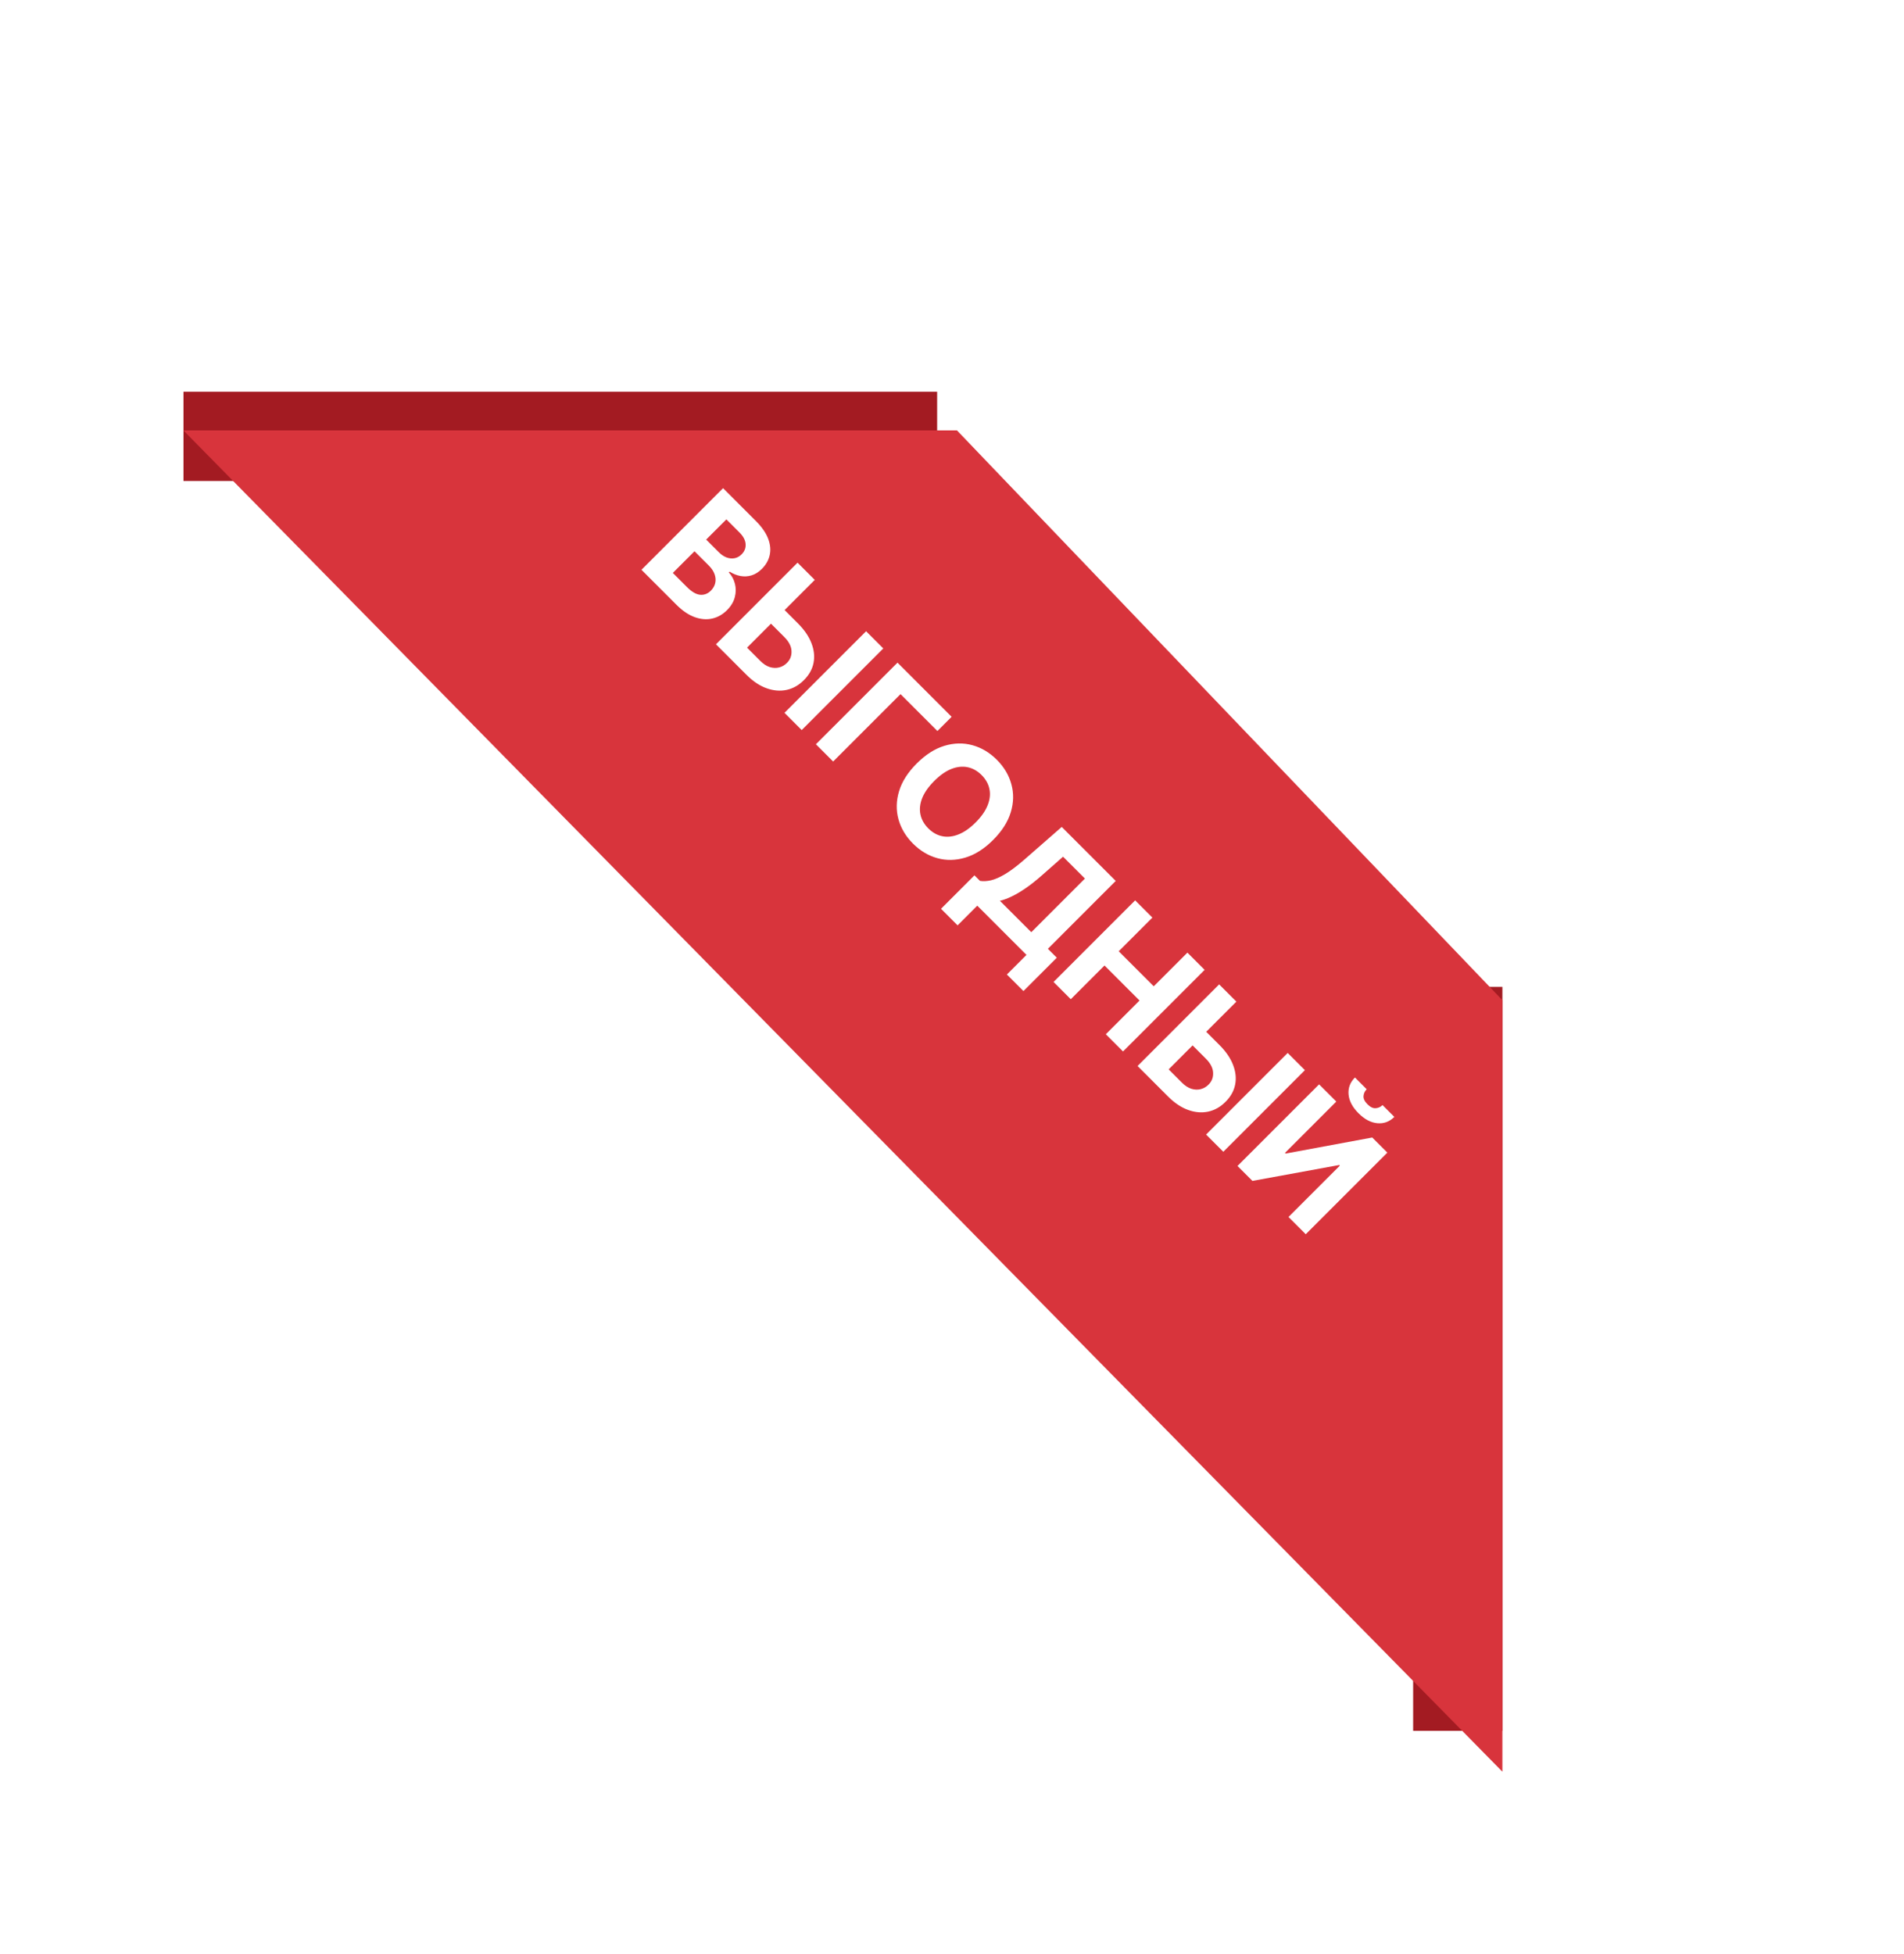 <svg width="192" height="197" viewBox="0 0 192 197" fill="none" xmlns="http://www.w3.org/2000/svg">
<rect x="18.502" y="39.492" width="76" height="9" fill="#A31B22"/>
<rect width="75" height="9" transform="matrix(-4.21468e-08 1 1 4.21468e-08 142.502 99.492)" fill="#A31B22"/>
<g filter="url(#filter0_d_2004_553)">
<path d="M96.502 39.391L151.502 96.832L151.502 174.613L18.494 39.391L96.502 39.391Z" fill="#D8343C"/>
</g>
<g filter="url(#filter1_d_2004_553)">
<path d="M64.686 56.443L72.914 48.214L76.209 51.509C76.814 52.114 77.229 52.709 77.454 53.293C77.679 53.877 77.734 54.43 77.619 54.952C77.506 55.472 77.244 55.938 76.831 56.35C76.51 56.672 76.163 56.89 75.791 57.005C75.421 57.118 75.046 57.139 74.666 57.069C74.291 57 73.928 56.854 73.577 56.631L73.497 56.712C73.797 57.038 74.002 57.42 74.112 57.857C74.224 58.296 74.219 58.749 74.095 59.215C73.975 59.678 73.712 60.112 73.308 60.517C72.871 60.953 72.373 61.234 71.813 61.36C71.259 61.486 70.672 61.438 70.054 61.216C69.435 60.993 68.817 60.574 68.201 59.958L64.686 56.443ZM67.848 56.76L69.266 58.178C69.751 58.663 70.197 58.924 70.604 58.962C71.014 58.996 71.374 58.858 71.685 58.548C71.912 58.32 72.058 58.064 72.123 57.781C72.187 57.496 72.167 57.203 72.062 56.901C71.961 56.601 71.77 56.311 71.492 56.033L70.034 54.574L67.848 56.76ZM71.211 53.397L72.5 54.687C72.739 54.925 72.992 55.095 73.26 55.197C73.533 55.299 73.801 55.326 74.063 55.278C74.328 55.232 74.57 55.101 74.786 54.884C75.084 54.586 75.218 54.241 75.188 53.847C75.161 53.456 74.955 53.068 74.57 52.682L73.248 51.36L71.211 53.397ZM78.498 59.881L80.458 61.841C81.112 62.495 81.569 63.163 81.828 63.846C82.094 64.529 82.163 65.191 82.037 65.831C81.911 66.471 81.587 67.049 81.065 67.567C80.551 68.086 79.967 68.415 79.313 68.555C78.662 68.691 77.989 68.634 77.292 68.382C76.599 68.133 75.925 67.682 75.272 67.028L72.198 63.955L80.426 55.726L82.162 57.462L75.332 64.292L76.67 65.63C76.983 65.943 77.303 66.151 77.63 66.253C77.959 66.352 78.273 66.362 78.57 66.285C78.873 66.207 79.135 66.055 79.358 65.827C79.687 65.503 79.84 65.104 79.816 64.63C79.797 64.156 79.553 63.684 79.084 63.215L77.124 61.255L78.498 59.881ZM89.072 64.372L80.844 72.601L79.108 70.865L87.337 62.637L89.072 64.372ZM95.963 71.264L94.529 72.698L90.809 68.978L84.015 75.772L82.275 74.032L90.504 65.804L95.963 71.264ZM100.149 83.677C99.252 84.575 98.318 85.168 97.349 85.457C96.382 85.749 95.44 85.769 94.524 85.517C93.614 85.266 92.795 84.777 92.069 84.051C91.338 83.32 90.848 82.497 90.599 81.584C90.35 80.671 90.371 79.731 90.663 78.764C90.955 77.797 91.548 76.866 92.443 75.971C93.34 75.074 94.272 74.48 95.239 74.188C96.206 73.896 97.145 73.876 98.056 74.127C98.969 74.376 99.791 74.867 100.523 75.598C101.248 76.324 101.736 77.143 101.985 78.056C102.239 78.97 102.221 79.91 101.929 80.877C101.639 81.847 101.046 82.78 100.149 83.677ZM98.385 81.913C98.966 81.332 99.369 80.755 99.594 80.182C99.822 79.611 99.882 79.066 99.775 78.547C99.668 78.027 99.404 77.557 98.984 77.136C98.563 76.716 98.093 76.452 97.573 76.345C97.054 76.238 96.507 76.297 95.934 76.522C95.364 76.749 94.788 77.154 94.207 77.735C93.626 78.316 93.221 78.892 92.993 79.463C92.768 80.036 92.71 80.582 92.817 81.102C92.924 81.621 93.188 82.092 93.608 82.512C94.029 82.933 94.499 83.197 95.018 83.304C95.538 83.411 96.083 83.35 96.653 83.123C97.227 82.898 97.804 82.495 98.385 81.913ZM94.893 90.619L98.264 87.248L98.822 87.806C99.149 87.86 99.516 87.841 99.923 87.75C100.333 87.656 100.815 87.445 101.369 87.115C101.926 86.783 102.588 86.282 103.354 85.613L107.066 82.367L112.51 87.81L105.668 94.653L106.568 95.552L103.205 98.915L101.534 97.244L103.511 95.267L98.549 90.305L96.564 92.29L94.893 90.619ZM100.831 89.815L103.997 92.981L109.405 87.573L107.199 85.368L105.025 87.284C104.447 87.793 103.907 88.218 103.406 88.558C102.908 88.9 102.445 89.174 102.016 89.377C101.593 89.581 101.198 89.727 100.831 89.815ZM106.24 97.996L114.468 89.768L116.207 91.508L112.813 94.903L116.344 98.434L119.739 95.039L121.475 96.775L113.246 105.003L111.511 103.267L114.91 99.868L111.378 96.337L107.979 99.736L106.24 97.996ZM121.013 102.395L122.973 104.356C123.627 105.01 124.083 105.678 124.343 106.361C124.608 107.044 124.678 107.705 124.552 108.346C124.426 108.986 124.102 109.564 123.58 110.081C123.066 110.601 122.482 110.93 121.828 111.07C121.177 111.206 120.504 111.149 119.807 110.897C119.114 110.648 118.44 110.196 117.786 109.543L114.713 106.469L122.941 98.241L124.677 99.977L117.847 106.807L119.184 108.145C119.498 108.458 119.818 108.666 120.145 108.767C120.474 108.867 120.788 108.877 121.085 108.8C121.388 108.722 121.65 108.569 121.872 108.342C122.202 108.018 122.354 107.618 122.33 107.144C122.312 106.67 122.068 106.199 121.599 105.73L119.638 103.77L121.013 102.395ZM131.587 106.887L123.359 115.115L121.623 113.38L129.851 105.152L131.587 106.887ZM133.018 108.319L134.754 110.054L129.579 115.229L129.647 115.297L138.378 113.678L139.901 115.201L131.672 123.429L129.933 121.689L135.111 116.511L135.051 116.45L126.297 118.053L124.79 116.547L133.018 108.319ZM139.414 110.408L140.608 111.601C140.117 112.086 139.544 112.297 138.888 112.236C138.235 112.177 137.604 111.843 136.996 111.235C136.385 110.625 136.05 109.993 135.991 109.339C135.932 108.685 136.147 108.115 136.634 107.627L137.819 108.813C137.632 108.995 137.525 109.22 137.498 109.488C137.474 109.758 137.608 110.039 137.9 110.331C138.184 110.615 138.46 110.747 138.727 110.725C138.995 110.704 139.224 110.598 139.414 110.408Z" fill="white"/>
</g>
<defs>
<filter id="filter0_d_2004_553" x="0.494" y="25.391" width="169.008" height="171.222" filterUnits="userSpaceOnUse" color-interpolation-filters="sRGB">
<feFlood flood-opacity="0" result="BackgroundImageFix"/>
<feColorMatrix in="SourceAlpha" type="matrix" values="0 0 0 0 0 0 0 0 0 0 0 0 0 0 0 0 0 0 127 0" result="hardAlpha"/>
<feOffset dy="4"/>
<feGaussianBlur stdDeviation="9"/>
<feComposite in2="hardAlpha" operator="out"/>
<feColorMatrix type="matrix" values="0 0 0 0 0 0 0 0 0 0 0 0 0 0 0 0 0 0 0.25 0"/>
<feBlend mode="normal" in2="BackgroundImageFix" result="effect1_dropShadow_2004_553"/>
<feBlend mode="normal" in="SourceGraphic" in2="effect1_dropShadow_2004_553" result="shape"/>
</filter>
<filter id="filter1_d_2004_553" x="58.701" y="43.061" width="87.353" height="87.353" filterUnits="userSpaceOnUse" color-interpolation-filters="sRGB">
<feFlood flood-opacity="0" result="BackgroundImageFix"/>
<feColorMatrix in="SourceAlpha" type="matrix" values="0 0 0 0 0 0 0 0 0 0 0 0 0 0 0 0 0 0 127 0" result="hardAlpha"/>
<feOffset dy="1"/>
<feGaussianBlur stdDeviation="2"/>
<feComposite in2="hardAlpha" operator="out"/>
<feColorMatrix type="matrix" values="0 0 0 0 0 0 0 0 0 0 0 0 0 0 0 0 0 0 0.25 0"/>
<feBlend mode="normal" in2="BackgroundImageFix" result="effect1_dropShadow_2004_553"/>
<feBlend mode="normal" in="SourceGraphic" in2="effect1_dropShadow_2004_553" result="shape"/>
</filter>
</defs>
</svg>
